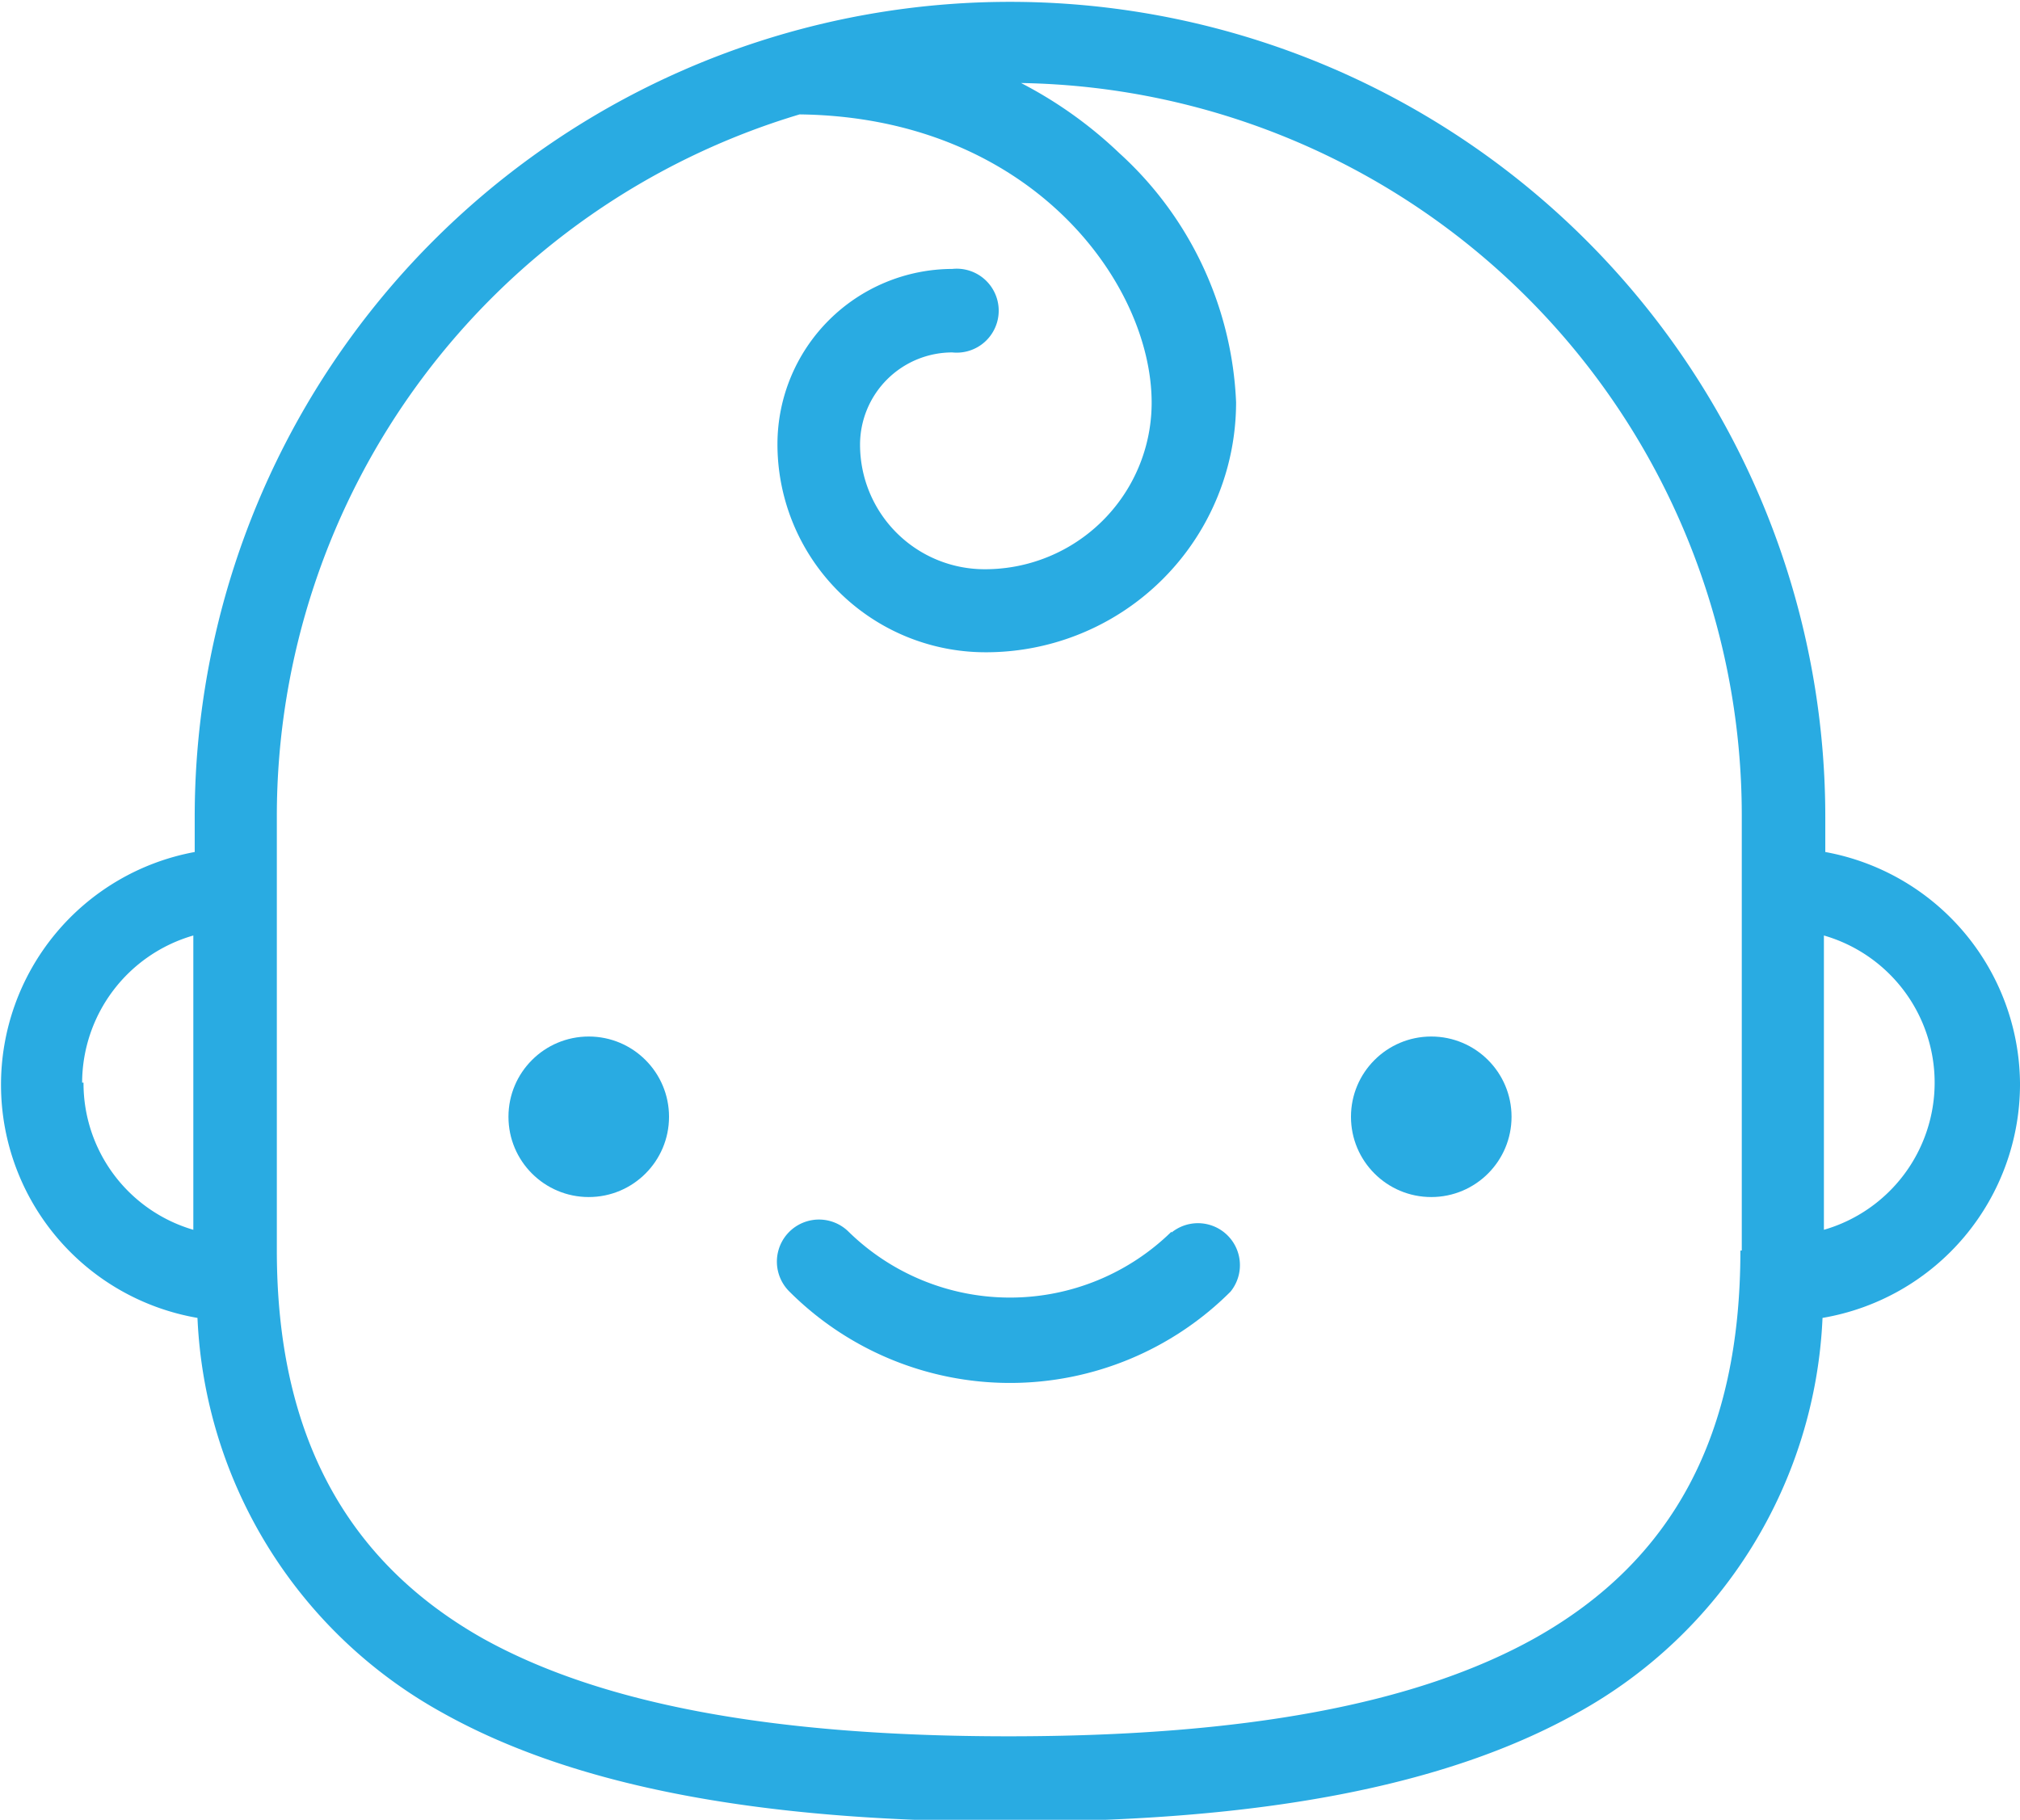 <svg xmlns="http://www.w3.org/2000/svg" viewBox="0 0 43.78 39.45"><defs><style>.cls-1{fill:#29abe2;}</style></defs><g id="レイヤー_2" data-name="レイヤー 2"><g id="保育目標"><circle class="cls-1" cx="12.76" cy="24.21" r="1.74"/><circle class="cls-1" cx="31.02" cy="24.21" r="1.74"/><path class="cls-1" d="M43.78,23.47a5.14,5.14,0,0,0-4.22-5v-.76a17.67,17.67,0,0,0-35.34,0v.76a5.13,5.13,0,0,0,.06,10.1,10.29,10.29,0,0,0,5.31,8.56c2.84,1.59,6.86,2.36,12.3,2.36s9.46-.77,12.3-2.36a10.29,10.29,0,0,0,5.31-8.56A5.14,5.14,0,0,0,43.78,23.47Zm-42,0a3.33,3.33,0,0,1,2.41-3.19v6.38A3.31,3.31,0,0,1,1.81,23.47Zm35.94,3.64c0,4-1.46,6.72-4.45,8.4-2.56,1.43-6.29,2.13-11.41,2.13s-8.85-.7-11.41-2.13C7.49,33.83,6,31.08,6,27.11V17.67A15.88,15.88,0,0,1,17.33,2.48c5,.06,7.63,3.65,7.63,6.25a3.61,3.61,0,0,1-3.61,3.61,2.7,2.7,0,0,1-2.71-2.7,2,2,0,0,1,2-2,.91.91,0,1,0,0-1.81,3.8,3.8,0,0,0-3.79,3.8,4.51,4.51,0,0,0,4.52,4.51,5.42,5.42,0,0,0,5.42-5.42,7.73,7.73,0,0,0-2.53-5.4,9.18,9.18,0,0,0-2.13-1.52A15.88,15.88,0,0,1,37.75,17.67v9.44Zm1.81-.45V20.28a3.32,3.32,0,0,1,0,6.38Z"/><path class="cls-1" d="M25.39,26.7a5,5,0,0,1-7,0A.91.91,0,0,0,17.11,28a6.76,6.76,0,0,0,9.56,0,.91.91,0,0,0-1.28-1.28Z"/></g></g></svg>
